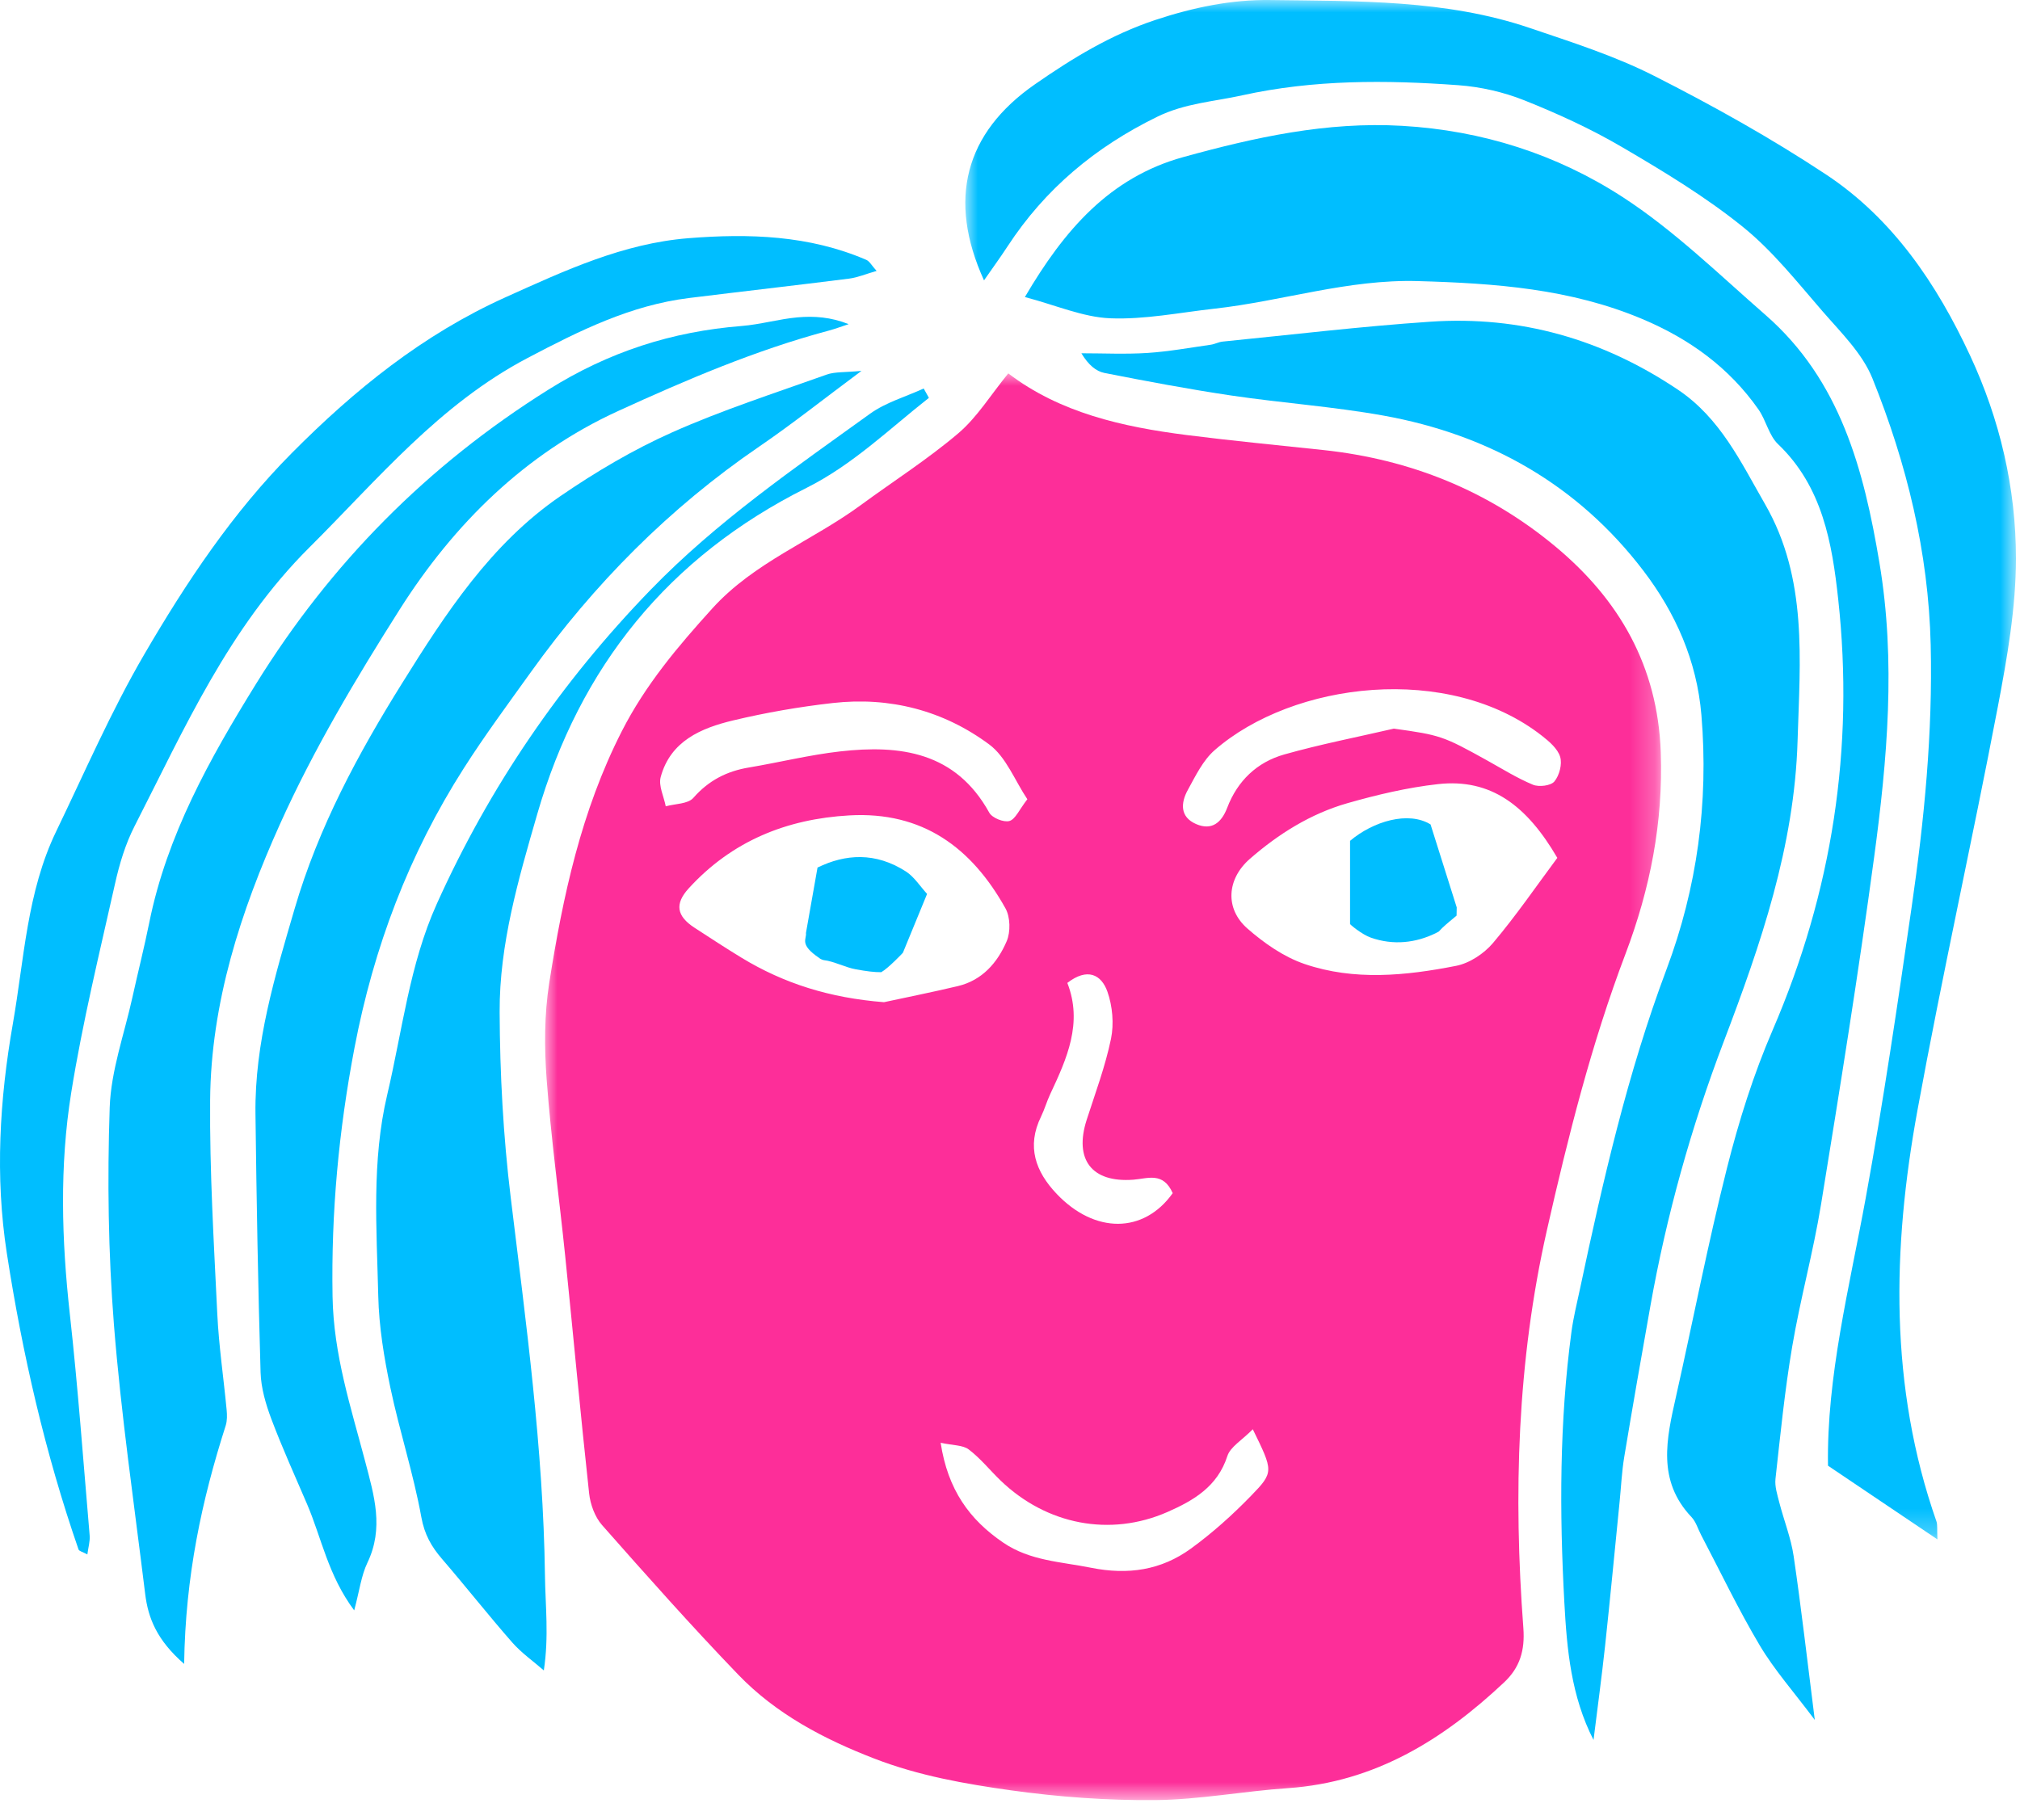 <svg xmlns="http://www.w3.org/2000/svg" xmlns:xlink="http://www.w3.org/1999/xlink" width="81px" height="73px" viewBox="0 0 81 73"><title>Group 23</title><defs><polygon id="path-1" points="7.10542736e-15 0 44.749 0 44.749 57.224 7.10542736e-15 57.224"></polygon><polygon id="path-3" points="0 0 42.13 0 42.13 61.743 0 61.743"></polygon></defs><g id="Page-1" stroke="none" stroke-width="1" fill="none" fill-rule="evenodd"><g id="Group-23"><path d="M32.856,38.428 C32.866,38.445 32.975,38.502 33.033,38.509 C33.428,38.552 33.895,38.801 34.309,38.876 C34.745,38.956 35.066,38.997 35.337,38.993 C35.339,38.992 35.34,38.991 35.342,38.99 C35.613,38.841 36.229,38.196 36.207,38.21 C36.562,37.346 36.821,36.715 37.175,35.854 C36.902,35.553 36.655,35.166 36.331,34.957 C35.102,34.165 33.896,34.253 32.782,34.796 C32.633,35.64 32.482,36.492 32.318,37.42 C32.353,37.676 32.033,37.871 32.856,38.428" id="Fill-1" fill="#00BEFF"></path><path d="M57.559,37.434 C57.604,37.41 57.651,37.388 57.695,37.362 C57.738,37.317 57.778,37.271 57.824,37.226 C58.013,37.047 58.212,36.889 58.407,36.724 C58.406,36.614 58.411,36.504 58.413,36.394 C58.014,35.128 57.707,34.156 57.364,33.067 C56.476,32.52 55.064,32.939 54.136,33.725 L54.136,37.054 C54.103,37.061 54.611,37.481 54.967,37.606 C55.882,37.928 56.776,37.813 57.559,37.434" id="Fill-3" fill="#00BEFF"></path><g id="Group-7" transform="translate(21.858, 14.976)"><mask id="mask-2" fill="white"><use xlink:href="#path-1"></use></mask><g id="Clip-6"></g><path d="M25.167,32.879 C24.78,32.011 24.165,32.297 23.587,32.34 C21.916,32.466 21.206,31.53 21.717,29.938 C22.064,28.861 22.464,27.792 22.692,26.689 C22.815,26.089 22.753,25.381 22.55,24.802 C22.307,24.109 21.744,23.825 20.941,24.447 C21.569,26.055 20.923,27.484 20.253,28.911 C20.116,29.203 20.028,29.519 19.886,29.81 C19.3,31.009 19.666,32.017 20.516,32.911 C22.039,34.513 24.005,34.513 25.167,32.879 M28.378,42.349 C27.939,42.795 27.477,43.054 27.358,43.424 C26.964,44.648 26.005,45.207 24.955,45.668 C22.656,46.676 20.107,46.182 18.261,44.402 C17.834,43.989 17.456,43.515 16.987,43.159 C16.749,42.979 16.359,43 15.861,42.891 C16.148,44.775 17.017,45.975 18.372,46.897 C19.446,47.629 20.683,47.661 21.893,47.904 C23.38,48.203 24.707,48 25.897,47.135 C26.759,46.508 27.565,45.784 28.308,45.018 C29.235,44.065 29.197,44.027 28.378,42.349 M19.338,17.08 C18.836,16.332 18.487,15.385 17.808,14.882 C15.973,13.521 13.826,12.962 11.535,13.221 C10.193,13.373 8.852,13.605 7.539,13.919 C6.255,14.226 5.027,14.744 4.635,16.19 C4.541,16.538 4.762,16.971 4.838,17.364 C5.215,17.259 5.728,17.273 5.944,17.026 C6.554,16.33 7.278,15.957 8.167,15.808 C9.387,15.603 10.594,15.303 11.82,15.163 C14.244,14.887 16.464,15.182 17.811,17.619 C17.927,17.83 18.389,18.016 18.617,17.953 C18.856,17.887 19.008,17.505 19.338,17.08 M34.034,14.248 C35.888,14.506 36.007,14.542 37.757,15.514 C38.369,15.854 38.968,16.23 39.611,16.498 C39.851,16.598 40.327,16.54 40.471,16.368 C40.671,16.127 40.791,15.671 40.703,15.38 C40.604,15.055 40.27,14.768 39.979,14.54 C36.239,11.605 29.993,12.366 26.849,15.111 C26.38,15.519 26.082,16.144 25.773,16.706 C25.486,17.226 25.45,17.792 26.106,18.076 C26.735,18.348 27.125,18.016 27.352,17.422 C27.765,16.339 28.55,15.592 29.641,15.284 C31.087,14.875 32.568,14.588 34.034,14.248 M40.589,19.432 C39.372,17.342 37.929,16.237 35.804,16.474 C34.578,16.611 33.357,16.9 32.168,17.24 C30.7,17.66 29.414,18.467 28.265,19.467 C27.337,20.274 27.249,21.464 28.161,22.265 C28.832,22.854 29.622,23.405 30.456,23.689 C32.447,24.368 34.512,24.159 36.532,23.762 C37.07,23.656 37.65,23.272 38.01,22.846 C38.937,21.749 39.752,20.557 40.589,19.432 M13.589,25.22 C14.445,25.035 15.503,24.824 16.551,24.575 C17.528,24.343 18.14,23.634 18.509,22.775 C18.669,22.403 18.655,21.806 18.46,21.456 C17.104,19.023 15.138,17.563 12.204,17.728 C9.67,17.87 7.486,18.764 5.76,20.653 C5.184,21.283 5.279,21.769 5.99,22.233 C6.617,22.641 7.243,23.051 7.882,23.44 C9.572,24.467 11.408,25.049 13.589,25.22 M18.573,0 C20.642,1.581 23.151,2.145 25.73,2.473 C27.554,2.705 29.385,2.879 31.214,3.075 C34.695,3.449 37.816,4.701 40.512,6.944 C43.088,9.087 44.614,11.759 44.737,15.195 C44.837,18.008 44.31,20.679 43.32,23.29 C41.957,26.887 41.024,30.601 40.174,34.353 C38.976,39.64 38.825,44.961 39.227,50.322 C39.294,51.222 39.088,51.906 38.454,52.502 C36.001,54.809 33.26,56.506 29.784,56.744 C28.005,56.865 26.235,57.207 24.458,57.223 C22.536,57.24 20.597,57.099 18.692,56.833 C16.838,56.574 14.977,56.244 13.21,55.561 C11.179,54.777 9.264,53.77 7.745,52.192 C5.871,50.245 4.075,48.222 2.286,46.195 C1.996,45.867 1.813,45.361 1.765,44.917 C1.419,41.751 1.131,38.579 0.807,35.411 C0.565,33.046 0.239,30.687 0.062,28.318 C-0.033,27.035 -0.033,25.713 0.166,24.446 C0.713,20.969 1.45,17.542 3.075,14.354 C4.023,12.493 5.325,10.949 6.709,9.423 C8.385,7.574 10.712,6.713 12.658,5.283 C13.964,4.324 15.34,3.448 16.571,2.401 C17.326,1.759 17.867,0.864 18.573,0" id="Fill-5" fill="#FD2E99" mask="url(#mask-2)"></path></g><path d="M41.097,11.914 C42.672,9.228 44.495,7.117 47.446,6.301 C50.315,5.509 53.198,4.871 56.226,5.047 C59.439,5.233 62.421,6.188 65.061,7.9 C67.127,9.24 68.926,11.002 70.795,12.633 C73.799,15.256 74.739,18.842 75.365,22.582 C76.026,26.531 75.679,30.461 75.152,34.372 C74.525,39.026 73.778,43.665 73.023,48.301 C72.711,50.216 72.19,52.097 71.865,54.011 C71.567,55.766 71.392,57.543 71.195,59.314 C71.161,59.622 71.27,59.954 71.349,60.265 C71.534,60.984 71.817,61.687 71.924,62.416 C72.228,64.482 72.464,66.557 72.771,68.983 C71.922,67.849 71.151,66.98 70.567,65.999 C69.711,64.562 68.989,63.044 68.211,61.561 C68.085,61.321 68.007,61.037 67.828,60.848 C66.436,59.38 66.826,57.704 67.207,56.01 C67.893,52.955 68.486,49.876 69.252,46.842 C69.725,44.965 70.314,43.093 71.08,41.318 C73.471,35.772 74.362,30.005 73.71,24.031 C73.467,21.796 73.083,19.519 71.297,17.813 C70.93,17.463 70.819,16.86 70.515,16.425 C69.337,14.743 67.748,13.594 65.859,12.797 C62.972,11.579 59.951,11.362 56.862,11.274 C54.054,11.193 51.423,12.078 48.694,12.381 C47.302,12.536 45.902,12.822 44.517,12.766 C43.426,12.721 42.353,12.245 41.097,11.914" id="Fill-8" fill="#00BEFF"></path><g id="Group-12" transform="translate(38.708, 0)"><mask id="mask-4" fill="white"><use xlink:href="#path-3"></use></mask><g id="Clip-11"></g><path d="M38.981,61.743 C37.422,60.693 36.047,59.766 34.593,58.787 C34.536,55.211 35.448,51.652 36.106,48.049 C36.814,44.169 37.386,40.264 37.95,36.36 C38.453,32.883 38.795,29.392 38.711,25.864 C38.622,22.142 37.75,18.592 36.374,15.175 C35.969,14.171 35.106,13.33 34.373,12.484 C33.351,11.305 32.366,10.053 31.161,9.085 C29.666,7.882 28,6.875 26.338,5.902 C25.091,5.171 23.762,4.561 22.418,4.025 C21.584,3.692 20.663,3.482 19.767,3.417 C16.868,3.206 13.979,3.189 11.101,3.824 C9.955,4.078 8.812,4.138 7.698,4.682 C5.214,5.896 3.2,7.576 1.693,9.883 C1.403,10.327 1.091,10.754 0.75,11.245 C-0.72,8.019 -0.024,5.336 2.795,3.379 C4.297,2.335 5.843,1.389 7.628,0.798 C9.147,0.295 10.678,-0.021 12.228,0.001 C15.727,0.05 19.261,-0.024 22.64,1.124 C24.325,1.695 26.041,2.241 27.62,3.042 C29.978,4.237 32.302,5.536 34.506,6.993 C37.191,8.767 38.954,11.387 40.293,14.264 C41.488,16.83 42.131,19.585 42.13,22.398 C42.129,24.38 41.778,26.382 41.404,28.341 C40.372,33.75 39.168,39.127 38.178,44.543 C37.167,50.075 37.045,55.603 38.941,61.02 C38.99,61.162 38.961,61.332 38.981,61.743" id="Fill-10" fill="#00BEFF" mask="url(#mask-4)"></path></g><path d="M63.899,69.787 C63,68.036 62.831,66.152 62.729,64.278 C62.532,60.656 62.531,57.031 63.013,53.424 C63.091,52.837 63.237,52.258 63.36,51.677 C64.279,47.349 65.262,43.045 66.825,38.881 C68.052,35.613 68.519,32.195 68.225,28.681 C68.042,26.493 67.18,24.573 65.9,22.893 C63.276,19.449 59.712,17.43 55.472,16.668 C53.457,16.306 51.403,16.164 49.376,15.864 C47.672,15.611 45.978,15.291 44.289,14.959 C43.948,14.892 43.644,14.635 43.362,14.169 C44.246,14.169 45.133,14.213 46.014,14.156 C46.864,14.101 47.708,13.946 48.553,13.826 C48.712,13.804 48.864,13.717 49.023,13.701 C51.8,13.425 54.573,13.091 57.356,12.903 C60.962,12.658 64.267,13.603 67.282,15.629 C68.988,16.774 69.808,18.538 70.775,20.218 C72.496,23.208 72.177,26.48 72.081,29.715 C71.956,33.941 70.605,37.876 69.122,41.772 C67.812,45.216 66.826,48.748 66.18,52.374 C65.82,54.394 65.466,56.415 65.13,58.438 C65.033,59.023 65.006,59.619 64.947,60.21 C64.754,62.137 64.572,64.064 64.365,65.989 C64.228,67.257 64.056,68.521 63.899,69.787" id="Fill-13" fill="#00BEFF"></path><path d="M7.384,66.737 C6.289,65.782 5.94,64.9 5.821,63.926 C5.381,60.331 4.855,56.743 4.569,53.135 C4.341,50.242 4.301,47.321 4.399,44.419 C4.45,42.94 4.985,41.477 5.308,40.008 C5.529,39.005 5.783,38.008 5.986,37.002 C6.695,33.495 8.406,30.437 10.257,27.445 C13.253,22.602 17.137,18.67 21.991,15.628 C24.412,14.111 26.944,13.297 29.737,13.075 C30.489,13.015 31.227,12.797 31.977,12.729 C32.643,12.669 33.318,12.717 34.03,13.001 C33.761,13.089 33.495,13.19 33.222,13.263 C30.299,14.045 27.519,15.235 24.785,16.486 C21.055,18.192 18.199,21.018 16.027,24.445 C14.271,27.216 12.574,30.063 11.23,33.047 C9.657,36.54 8.456,40.226 8.426,44.128 C8.404,46.985 8.576,49.844 8.713,52.7 C8.775,53.982 8.966,55.259 9.087,56.539 C9.107,56.75 9.113,56.981 9.05,57.179 C8.094,60.166 7.434,63.211 7.384,66.737" id="Fill-15" fill="#00BEFF"></path><path d="M34.545,14.875 C33.011,16.016 31.759,17.013 30.441,17.913 C26.834,20.378 23.816,23.427 21.28,26.967 C20.37,28.237 19.439,29.495 18.6,30.81 C16.399,34.258 14.983,37.997 14.213,42.035 C13.583,45.343 13.277,48.621 13.335,51.999 C13.375,54.341 14.073,56.451 14.644,58.62 C15.007,59.999 15.399,61.289 14.733,62.678 C14.485,63.197 14.415,63.801 14.203,64.59 C13.153,63.18 12.894,61.684 12.316,60.335 C11.829,59.199 11.317,58.072 10.882,56.917 C10.658,56.321 10.468,55.674 10.449,55.045 C10.347,51.589 10.287,48.132 10.244,44.675 C10.209,41.826 11.024,39.148 11.817,36.439 C12.772,33.177 14.356,30.237 16.124,27.403 C17.863,24.613 19.682,21.813 22.465,19.903 C23.88,18.932 25.381,18.042 26.946,17.344 C28.958,16.447 31.068,15.768 33.146,15.025 C33.478,14.906 33.865,14.942 34.545,14.875" id="Fill-17" fill="#00BEFF"></path><path d="M3.503,62.345 C3.317,62.244 3.173,62.216 3.149,62.146 C1.809,58.276 0.897,54.297 0.273,50.259 C-0.201,47.189 -0.018,44.103 0.516,41.057 C0.971,38.463 1.079,35.778 2.252,33.347 C3.4,30.967 4.454,28.529 5.782,26.251 C7.467,23.36 9.332,20.555 11.708,18.164 C14.225,15.631 16.956,13.416 20.282,11.918 C22.657,10.848 24.983,9.764 27.603,9.554 C30.033,9.36 32.449,9.434 34.741,10.424 C34.869,10.48 34.951,10.645 35.151,10.866 C34.721,10.989 34.391,11.131 34.048,11.175 C31.91,11.446 29.768,11.688 27.629,11.953 C25.282,12.244 23.241,13.261 21.158,14.357 C17.607,16.226 15.158,19.218 12.405,21.958 C9.177,25.172 7.401,29.211 5.394,33.14 C5.03,33.852 4.79,34.649 4.615,35.434 C3.99,38.224 3.307,41.009 2.855,43.83 C2.384,46.766 2.471,49.736 2.8,52.703 C3.127,55.657 3.342,58.623 3.595,61.585 C3.615,61.821 3.539,62.065 3.503,62.345" id="Fill-19" fill="#00BEFF"></path><path d="M37.248,15.957 C35.652,17.213 34.191,18.642 32.339,19.569 C26.809,22.338 23.254,26.731 21.541,32.659 C20.789,35.261 20.023,37.873 20.035,40.594 C20.046,43.073 20.179,45.565 20.479,48.025 C21.093,53.066 21.784,58.095 21.852,63.186 C21.868,64.404 22.015,65.622 21.807,66.998 C21.382,66.627 20.909,66.297 20.54,65.876 C19.579,64.78 18.678,63.633 17.726,62.528 C17.298,62.032 17.021,61.545 16.895,60.849 C16.578,59.099 16.018,57.393 15.652,55.65 C15.4,54.445 15.196,53.21 15.168,51.984 C15.105,49.287 14.897,46.571 15.528,43.904 C16.133,41.341 16.421,38.684 17.512,36.26 C19.626,31.562 22.484,27.376 26.087,23.658 C28.739,20.921 31.837,18.793 34.891,16.592 C35.522,16.138 36.319,15.913 37.039,15.582 C37.109,15.707 37.178,15.832 37.248,15.957" id="Fill-21" fill="#00BEFF"></path></g></g></svg>